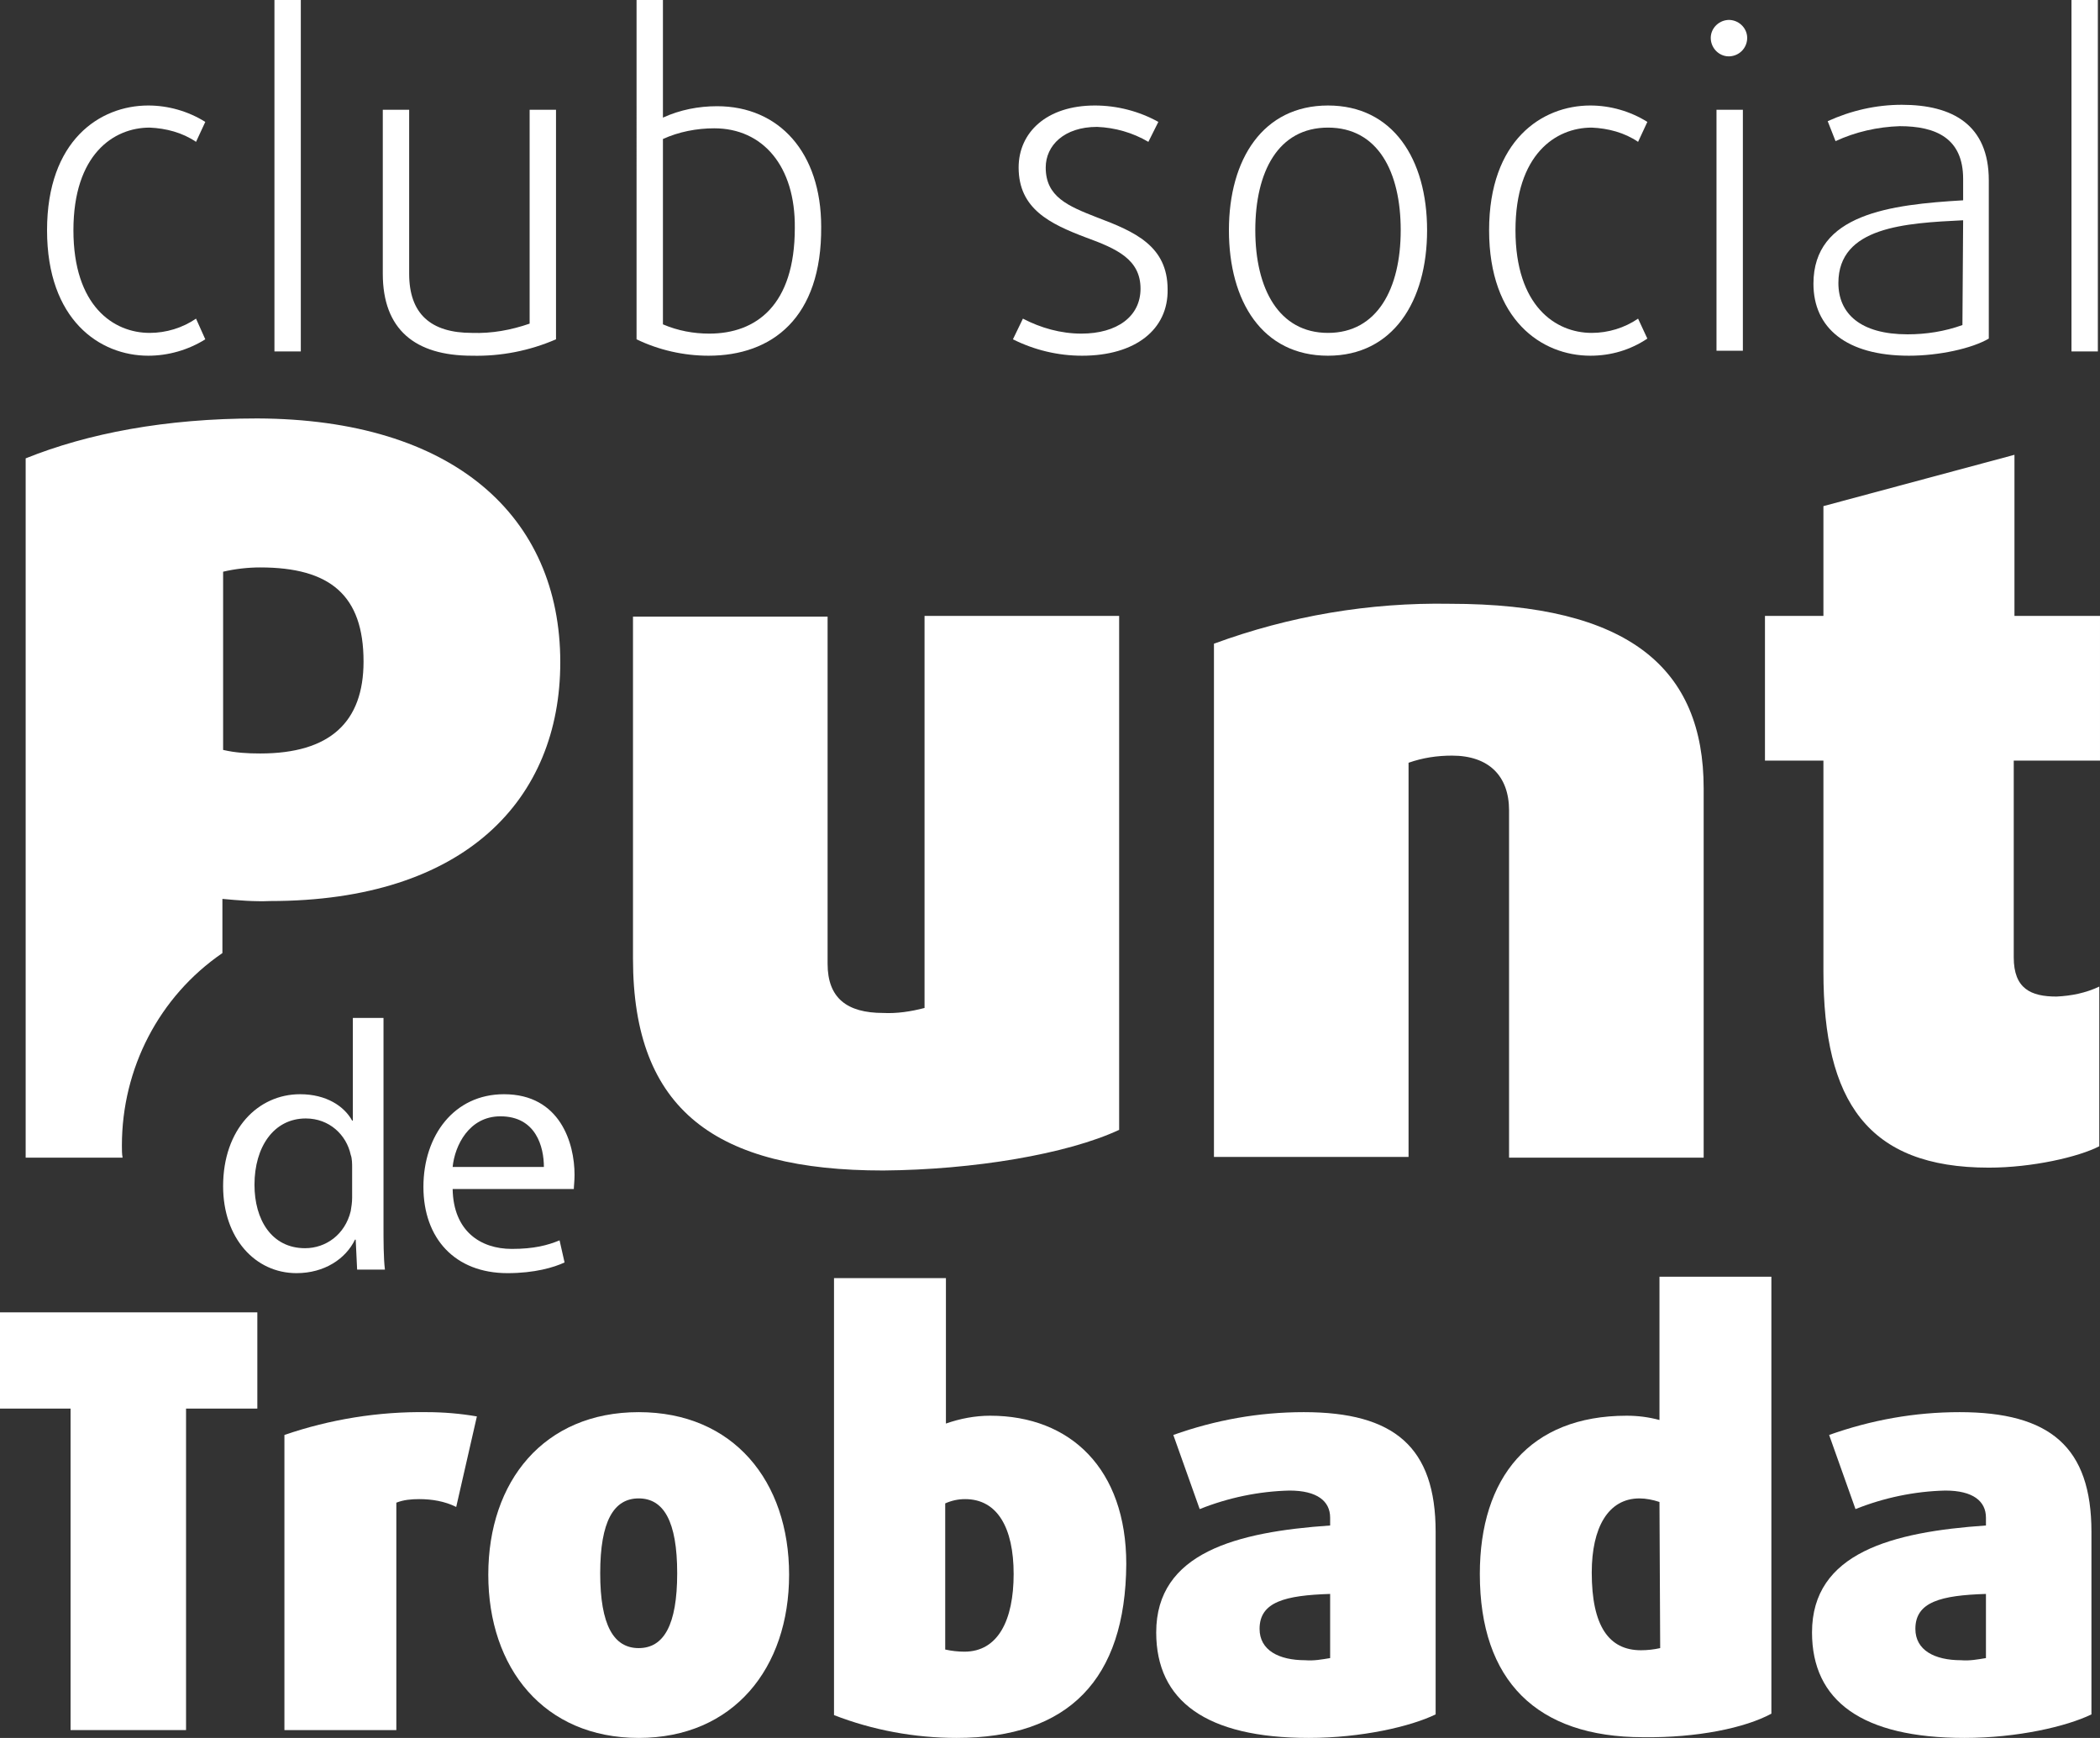 <?xml version="1.0" encoding="utf-8"?>
<!-- Generator: Adobe Illustrator 23.0.6, SVG Export Plug-In . SVG Version: 6.00 Build 0)  -->
<svg version="1.1" id="b47bd4cc-efdb-447b-8837-acee06f72bf5"
	 xmlns="http://www.w3.org/2000/svg" xmlns:xlink="http://www.w3.org/1999/xlink" x="0px" y="0px" viewBox="0 0 294.6 243.8"
	 style="enable-background:new 0 0 294.6 243.8;" xml:space="preserve">
<rect x="0" y="0" width="294.6" height="243.8" fill="#333333" stroke="none"/>
<style type="text/css">
	.st0{fill:#FFFFFF;}
	.st1{enable-background:new    ;}
</style>
<title>logo-punt-trobada-2-2</title>
<path class="st0" d="M20.8,49.9c-6.8,0-14.2-5-14.2-17.6s7.4-17.5,14.2-17.5c2.8,0,5.6,0.8,8,2.3l-1.3,2.8c-1.9-1.3-4.2-1.9-6.5-2
	c-5.1,0-10.7,3.8-10.7,14.4S15.9,46.7,21,46.7c2.3,0,4.6-0.7,6.5-2l1.3,2.9C26.4,49.1,23.6,49.9,20.8,49.9"/>
<rect x="38.5" y="0" class="st0" width="3.7" height="49.3"/>
<path class="st0" d="M66.2,49.9c-8,0-12.5-3.7-12.5-11.5V15.4h3.7v23c0,5.6,3,8.3,8.8,8.3c2.8,0.1,5.5-0.4,8.1-1.3v-30H78v32.2
	C74.3,49.2,70.3,50,66.2,49.9"/>
<path class="st0" d="M100.2,18c-2.5,0-5,0.5-7.2,1.5v26c2.1,0.9,4.3,1.3,6.5,1.3c6.6,0,12-4,12-14.8C111.6,23.3,107,18,100.2,18
	 M99.4,49.9c-3.5,0-7-0.8-10.1-2.3V0H93v16.5c2.4-1.1,5-1.6,7.6-1.6c8.7,0,14.6,6.5,14.6,16.9C115.3,44.6,108.3,49.9,99.4,49.9"/>
<path class="st0" d="M151.8,49.9c-3.4,0-6.7-0.8-9.7-2.3l1.4-2.9c2.5,1.3,5.3,2.1,8.2,2.1c5,0,8.3-2.4,8.3-6.3
	c0-4.1-3.3-5.6-7.7-7.2c-5-1.9-9.4-4-9.4-9.8c0-4.9,3.9-8.7,10.7-8.7c3.1,0,6.2,0.8,8.9,2.3l-1.4,2.8c-2.2-1.3-4.7-2-7.2-2.1
	c-4.6,0-7.2,2.6-7.2,5.7c0,4.1,3.1,5.4,7.2,7c5.3,2,9.9,4,9.9,10.1C163.9,46.2,159.3,49.9,151.8,49.9"/>
<path class="st0" d="M186.3,17.9c-7,0-10.2,6.2-10.2,14.4s3.3,14.4,10.2,14.4s10.2-6.2,10.2-14.4S193.3,17.9,186.3,17.9 M186.3,49.9
	c-9.2,0-13.9-7.6-13.9-17.6s4.8-17.5,13.9-17.5s13.9,7.5,13.9,17.5S195.4,49.9,186.3,49.9"/>
<path class="st0" d="M223.1,49.9c-6.8,0-14.2-5-14.2-17.6s7.4-17.5,14.2-17.5c2.8,0,5.6,0.8,8,2.3l-1.3,2.8c-1.9-1.3-4.2-1.9-6.5-2
	c-5.1,0-10.7,3.8-10.7,14.4s5.6,14.4,10.7,14.4c2.3,0,4.6-0.7,6.5-2l1.3,2.8C228.7,49.1,226,49.9,223.1,49.9"/>
<path class="st0" d="M240.8,15.4h3.7v33.8h-3.7V15.4z M242.7,7.9c-1.4,0.1-2.6-1-2.7-2.4s1-2.6,2.4-2.7c0.1,0,0.2,0,0.3,0
	c1.4,0.1,2.5,1.3,2.4,2.7C245,6.8,244,7.8,242.7,7.9"/>
<path class="st0" d="M275.4,30.9c-8.1,0.4-17.5,0.9-17.5,8.8c0,4.3,3.1,7.2,9.7,7.2c2.6,0,5.2-0.4,7.7-1.3L275.4,30.9z M267.8,49.9
	c-8.8,0-13.4-3.9-13.4-10.1c0-9.8,10.8-11.1,21-11.7v-3c0-5.7-3.8-7.4-8.9-7.4c-3.1,0.1-6.2,0.8-9,2.1l-1.1-2.8
	c3.3-1.5,6.8-2.3,10.4-2.3c7.1,0,12.2,2.8,12.2,10.6v22.2C276.6,48.9,272,49.9,267.8,49.9"/>
<rect x="290.6" y="0" class="st0" width="3.7" height="49.3"/>
<path class="st0" d="M36.5,105.7c-1.8,0-3.5-0.1-5.2-0.5v-25c1.7-0.4,3.5-0.6,5.2-0.6c9.8,0,14.5,3.9,14.5,13.2
	C51,101.3,46.3,105.7,36.5,105.7 M36.1,58.7c-12.9,0-23.8,2.1-32.5,5.6v98.1h13.6c-0.1-0.5-0.1-1.1-0.1-1.7c0-10.8,5.2-20.9,14.1-27
	v-7.6c2.2,0.2,4.4,0.4,6.7,0.3c27.4,0,40.7-14.3,40.7-33.5C78.6,72.4,63.6,58.8,36.1,58.7"/>
<path class="st0" d="M123.9,164.2c-23.4,0-35.1-8.4-35.1-29.7v-48h27.3v48.7c0,4.8,2.7,6.9,7.8,6.9c1.9,0.1,3.9-0.2,5.8-0.7V86.4
	H157v72.1C149.7,161.9,136.6,164.1,123.9,164.2"/>
<path class="st0" d="M211.7,162.3v-48.6c0-4.9-2.9-7.7-8-7.7c-2.1,0-4.1,0.3-6.1,1v55.3h-27.3V90.3c10.6-3.9,21.8-5.8,33.1-5.6
	c25.2,0,35.6,9.1,35.6,25.9v51.8H211.7z"/>
<path class="st0" d="M279,163.8c-17,0-23.2-9.3-23.2-27.5v-29.6h-8.2V86.4h8.2V71l26.8-7.2v22.6h12v20.3h-12.1v27.6
	c0,4.4,2.4,5.5,6,5.5c2.1-0.1,4.1-0.5,6-1.4v22.4C291.6,162.3,285.1,163.8,279,163.8"/>
<polygon class="st0" points="26.1,197.6 26.1,242.7 9.9,242.7 9.9,197.6 0,197.6 0,184.1 36.1,184.1 36.1,197.6 "/>
<path class="st0" d="M64,211.4c-1.6-0.8-3.4-1.1-5.2-1.1c-1.1,0-2.2,0.1-3.2,0.5v31.9H39.9v-41.4c6.4-2.2,13.2-3.3,20-3.2
	c2.3,0,4.7,0.2,7,0.6L64,211.4z"/>
<path class="st0" d="M89.6,210.2c-3.5,0-5.4,3.2-5.4,10.5s1.9,10.5,5.4,10.5S95,228,95,220.7S93.1,210.2,89.6,210.2 M89.6,243.8
	c-13.3,0-21.1-9.8-21.1-22.9s7.8-22.8,21.1-22.8s21.1,9.7,21.1,22.8S102.9,243.8,89.6,243.8"/>
<path class="st0" d="M135.4,210.3c-1,0-1.9,0.2-2.8,0.6v20.5c0.9,0.2,1.8,0.3,2.7,0.3c4.7,0,6.9-4.4,6.9-10.9
	S139.9,210.3,135.4,210.3 M134.2,243.8c-5.9,0-11.8-1.1-17.2-3.2v-61.3h15.7v20.4c2-0.7,4.1-1.1,6.2-1.1c11.3,0,19.1,7.5,19.1,20.8
	C157.9,235.6,149.9,243.8,134.2,243.8"/>
<path class="st0" d="M186.6,223.6c-6.3,0.2-9.9,1.1-9.9,4.9c0,3,2.7,4.4,6.4,4.4c1.2,0.1,2.3-0.1,3.5-0.3V223.6z M183.6,243.8
	c-14.4,0-21.4-5.2-21.4-14.8c0-11.2,11.3-14.1,24.4-15v-1.1c0-2.3-1.8-3.8-5.7-3.8c-4.3,0.1-8.6,1-12.6,2.6l-3.7-10.4
	c5.9-2.1,12-3.2,18.3-3.2c12.7,0,18.5,4.9,18.5,16.8v25.6C197.9,242.2,191,243.8,183.6,243.8"/>
<path class="st0" d="M232.8,210.7c-0.9-0.3-1.9-0.5-2.8-0.5c-4.4,0-6.7,4.1-6.7,10.4c0,7.5,2.4,10.9,6.9,10.9c0.9,0,1.8-0.1,2.7-0.3
	L232.8,210.7z M230.5,243.7c-14.9,0-22.9-7.9-22.9-22.9c0-13.5,7-22.2,20.6-22.2c1.6,0,3.1,0.2,4.6,0.6v-20.1h15.7v61.3
	C244.8,242.4,238.1,243.8,230.5,243.7"/>
<path class="st0" d="M278.6,223.6c-6.3,0.2-9.9,1.1-9.9,4.9c0,3,2.7,4.4,6.4,4.4c1.2,0.1,2.3-0.1,3.5-0.3V223.6z M275.6,243.8
	c-14.4,0-21.4-5.2-21.4-14.8c0-11.2,11.3-14.1,24.4-15v-1.1c0-2.3-1.8-3.8-5.7-3.8c-4.3,0.1-8.6,1-12.6,2.6l-3.7-10.4
	c5.9-2.1,12-3.2,18.3-3.2c12.7,0,18.5,4.9,18.5,16.8v25.6C289.9,242.2,283,243.8,275.6,243.8"/>
<g class="st1">
	<path class="st0" d="M53.8,142.8v29.1c0,2.1,0,4.6,0.2,6.2h-3.9l-0.2-4.2h-0.1c-1.3,2.7-4.3,4.7-8.2,4.7c-5.8,0-10.3-4.9-10.3-12.2
		c0-8,4.9-12.9,10.8-12.9c3.7,0,6.2,1.7,7.3,3.7h0.1v-14.4H53.8z M49.4,163.8c0-0.5,0-1.3-0.2-1.8c-0.6-2.8-3-5.1-6.3-5.1
		c-4.5,0-7.2,4-7.2,9.3c0,4.9,2.4,8.9,7.1,8.9c2.9,0,5.6-1.9,6.4-5.2c0.1-0.6,0.2-1.2,0.2-1.9V163.8z"/>
	<path class="st0" d="M63.5,166.8c0.1,5.9,3.9,8.4,8.3,8.4c3.1,0,5-0.5,6.7-1.2l0.7,3.1c-1.5,0.7-4.2,1.5-8,1.5
		c-7.4,0-11.8-4.9-11.8-12.1s4.3-13,11.3-13c7.9,0,9.9,6.9,9.9,11.3c0,0.9-0.1,1.6-0.1,2H63.5z M76.3,163.7c0-2.8-1.1-7.1-6.1-7.1
		c-4.4,0-6.4,4.1-6.7,7.1H76.3z"/>
</g>
</svg>
